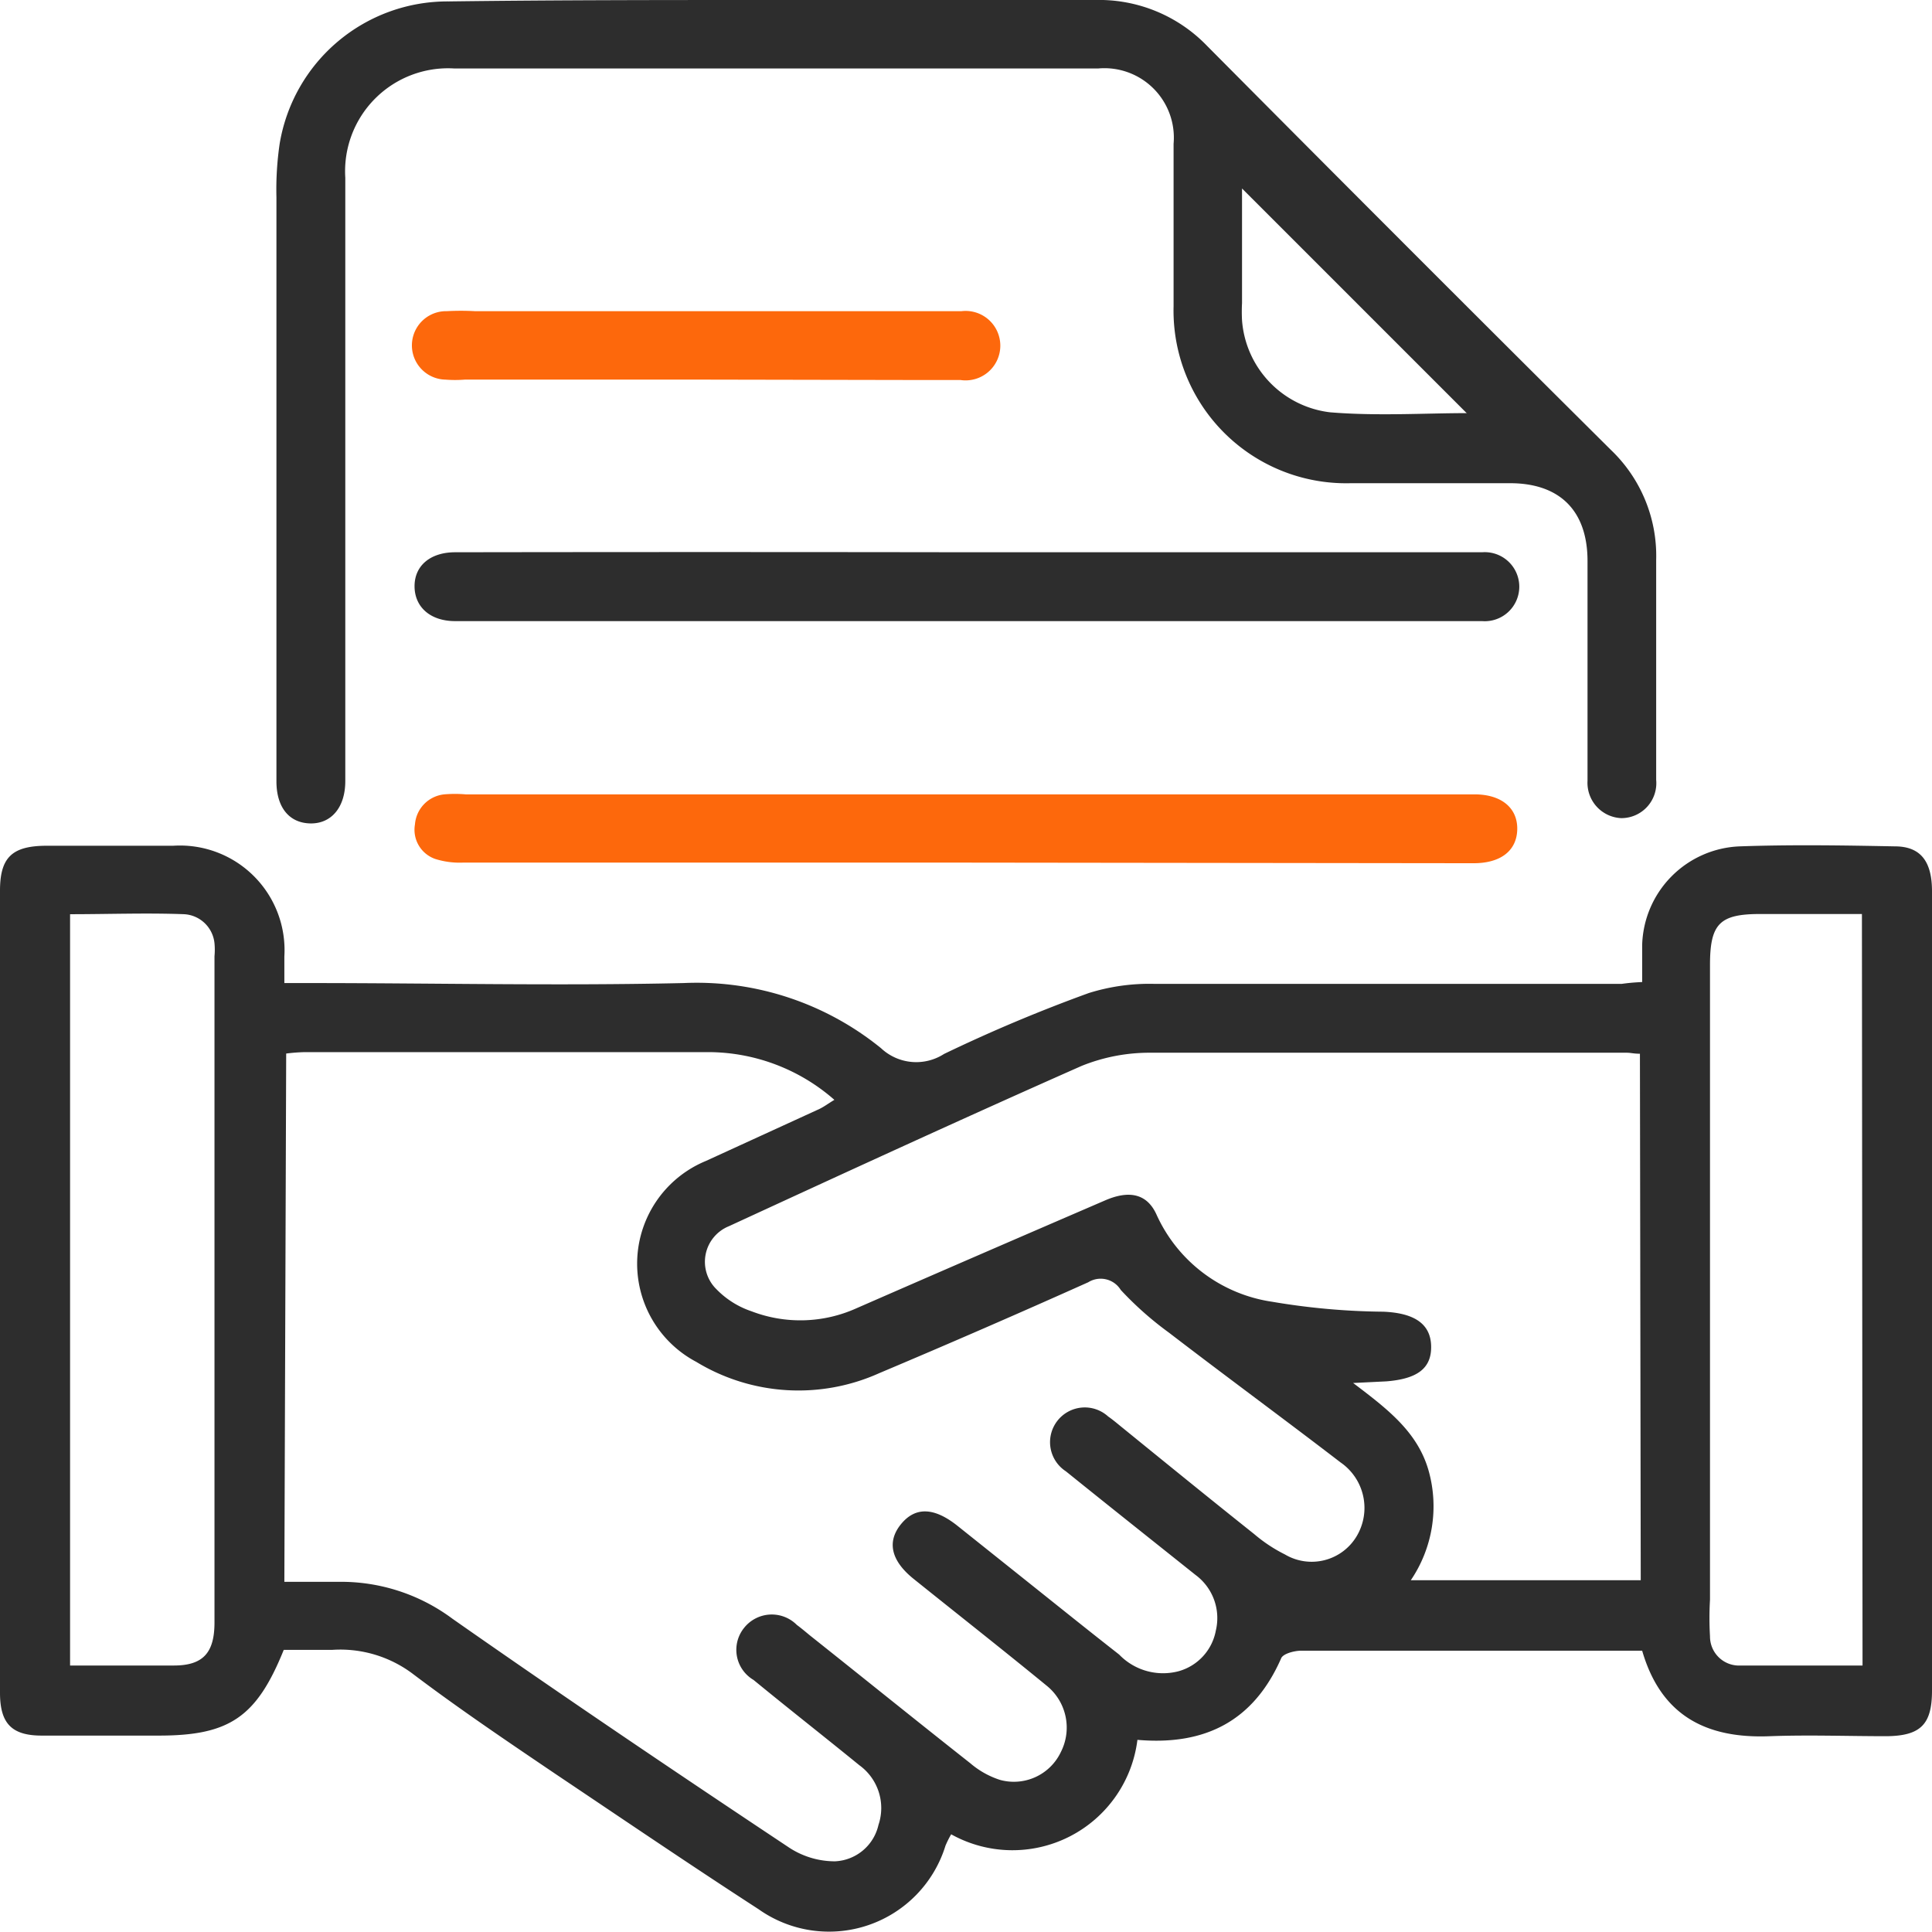 <svg xmlns="http://www.w3.org/2000/svg" viewBox="0 0 95.12 95.12"><defs><style>.cls-1{fill:#2d2d2d;}.cls-2{fill:#fd680c;}</style></defs><g id="Layer_2" data-name="Layer 2"><g id="Layer_1-2" data-name="Layer 1"><path class="cls-1" d="M80.85,48.35c0-.68,0-1.24,0-1.81a5,5,0,0,1,4.8-4.87c2.55-.09,5.1-.05,7.64,0,1.27,0,1.83.74,1.83,2.21V83.24c0,1.66-.56,2.22-2.23,2.24-1.92,0-3.83-.07-5.74,0-3.13.13-5.37-1-6.3-4.21H77.66c-4.53,0-9.06,0-13.59,0-.35,0-.92.15-1,.39-1.35,3.06-3.72,4.29-7.07,4a6.2,6.2,0,0,1-9.17,4.65,4.87,4.87,0,0,0-.28.56A6,6,0,0,1,37.35,94c-3.35-2.17-6.66-4.42-10-6.66-2.38-1.61-4.75-3.21-7-4.91a5.93,5.93,0,0,0-4-1.2c-.81,0-1.62,0-2.38,0-1.34,3.32-2.68,4.22-6.15,4.22-1.91,0-3.82,0-5.73,0C.58,85.46,0,84.86,0,83.34V43.85c0-1.63.59-2.2,2.26-2.21H8.52A5.15,5.15,0,0,1,14,47.09c0,.38,0,.77,0,1.31h1.18c6.16,0,12.32.14,18.47,0a14.39,14.39,0,0,1,9.73,3.21,2.53,2.53,0,0,0,3.1.28,76.61,76.61,0,0,1,7.13-3,10,10,0,0,1,3.23-.45c7.67,0,15.35,0,23,0C80.14,48.4,80.41,48.37,80.85,48.35ZM14,77.88c1,0,1.81,0,2.65,0a9.18,9.18,0,0,1,5.63,1.82c5.47,3.83,11,7.56,16.58,11.27a4.11,4.11,0,0,0,2.25.67,2.3,2.3,0,0,0,2.14-1.79,2.6,2.6,0,0,0-.94-2.94c-1.73-1.41-3.48-2.78-5.21-4.2a1.72,1.72,0,0,1-.46-2.57A1.74,1.74,0,0,1,39.23,80c.23.17.44.35.66.53,2.63,2.09,5.24,4.2,7.88,6.28a4.25,4.25,0,0,0,1.46.82,2.56,2.56,0,0,0,3-1.37A2.65,2.65,0,0,0,51.54,83c-2.16-1.77-4.36-3.5-6.54-5.25-1.13-.9-1.35-1.84-.64-2.71s1.64-.83,2.79.09l3.32,2.65C52,79,53.54,80.24,55.1,81.46a3,3,0,0,0,2.93.82,2.56,2.56,0,0,0,1.83-2,2.64,2.64,0,0,0-1-2.74c-2.13-1.7-4.26-3.39-6.38-5.1a1.71,1.71,0,1,1,2.08-2.7c.26.18.5.39.75.59,2.14,1.74,4.28,3.48,6.44,5.2a7.43,7.43,0,0,0,1.51,1,2.58,2.58,0,0,0,3.53-.89A2.72,2.72,0,0,0,66,72c-2.8-2.15-5.65-4.24-8.45-6.39a16.4,16.4,0,0,1-2.37-2.1,1.16,1.16,0,0,0-1.6-.38q-5.13,2.3-10.3,4.48a9.69,9.69,0,0,1-9-.56,5.47,5.47,0,0,1,.47-9.89l5.59-2.56c.23-.11.44-.27.74-.45A9.43,9.43,0,0,0,34.9,51.8H15a9.06,9.06,0,0,0-.91.07Zm66.74-26c-.29,0-.46-.05-.64-.05-7.81,0-15.63,0-23.45,0a8.91,8.91,0,0,0-3.4.65c-5.81,2.57-11.59,5.23-17.36,7.89a1.89,1.89,0,0,0-.62,3.1A4.33,4.33,0,0,0,37,64.56a6.72,6.72,0,0,0,5.17-.15c4.07-1.78,8.16-3.55,12.24-5.31,1.2-.52,2.07-.32,2.53.7a7.43,7.43,0,0,0,5.69,4.29,34.33,34.33,0,0,0,5.47.49c1.49.06,2.33.57,2.36,1.68s-.68,1.63-2.21,1.75l-1.63.08c1.69,1.28,3.18,2.41,3.72,4.33a6.48,6.48,0,0,1-.88,5.38H80.78ZM91.67,45h-5c-2,0-2.48.47-2.48,2.51V78.76a15.46,15.46,0,0,0,0,1.8A1.43,1.43,0,0,0,85.7,82c2,0,3.94,0,6,0Zm-88.22,37c1.73,0,3.42,0,5.11,0,1.45,0,2-.64,2-2.12q0-16.41,0-32.8a3.39,3.39,0,0,0,0-.64,1.59,1.59,0,0,0-1.49-1.43c-1.86-.07-3.73,0-5.62,0Z"/><path class="cls-1" d="M38.2,0c5.24,0,10.47,0,15.71,0a7.39,7.39,0,0,1,5.52,2.26q9.93,10,19.88,19.89a7.21,7.21,0,0,1,2.23,5.42c0,3.61,0,7.22,0,10.83a1.72,1.72,0,0,1-1.72,1.88,1.74,1.74,0,0,1-1.66-1.84c0-.24,0-.49,0-.74,0-3.36,0-6.72,0-10.08,0-2.46-1.35-3.82-3.79-3.83-2.62,0-5.24,0-7.86,0a8.5,8.5,0,0,1-8.73-8.71c0-2.65,0-5.3,0-8a3.42,3.42,0,0,0-3.7-3.71q-15.86,0-31.73,0A5.07,5.07,0,0,0,17,8.75q0,14.43,0,28.86c0,.29,0,.57,0,.85,0,1.3-.7,2.11-1.74,2.08s-1.65-.81-1.65-2.07V9.71a15.48,15.48,0,0,1,.16-2.64,8.38,8.38,0,0,1,8.32-7C27.45,0,32.83,0,38.2,0Zm34,20.33L61.15,9.28v5.64a8,8,0,0,0,0,.85,4.93,4.93,0,0,0,4.34,4.53C67.81,20.49,70.14,20.34,72.23,20.34Z"/><path class="cls-1" d="M47.61,27.19H72.12c.29,0,.57,0,.85,0a1.7,1.7,0,1,1,0,3.39c-.25,0-.5,0-.75,0H22.94c-.18,0-.35,0-.53,0-1.23,0-2-.7-2-1.72s.79-1.67,2-1.67Q35,27.17,47.61,27.19Z"/><path class="cls-2" d="M47.51,42.47H22.78a4,4,0,0,1-1.35-.18,1.52,1.52,0,0,1-1-1.7,1.61,1.61,0,0,1,1.44-1.48,6.2,6.2,0,0,1,1.06,0H72.6c1.32,0,2.12.67,2.1,1.72s-.81,1.67-2.15,1.67Z"/><path class="cls-2" d="M34.77,18.69H22.88a6,6,0,0,1-.95,0A1.68,1.68,0,0,1,22,15.32a12.67,12.67,0,0,1,1.38,0H46.49c.28,0,.56,0,.85,0a1.71,1.71,0,1,1-.05,3.39c-.64,0-1.27,0-1.91,0Z"/></g></g></svg>